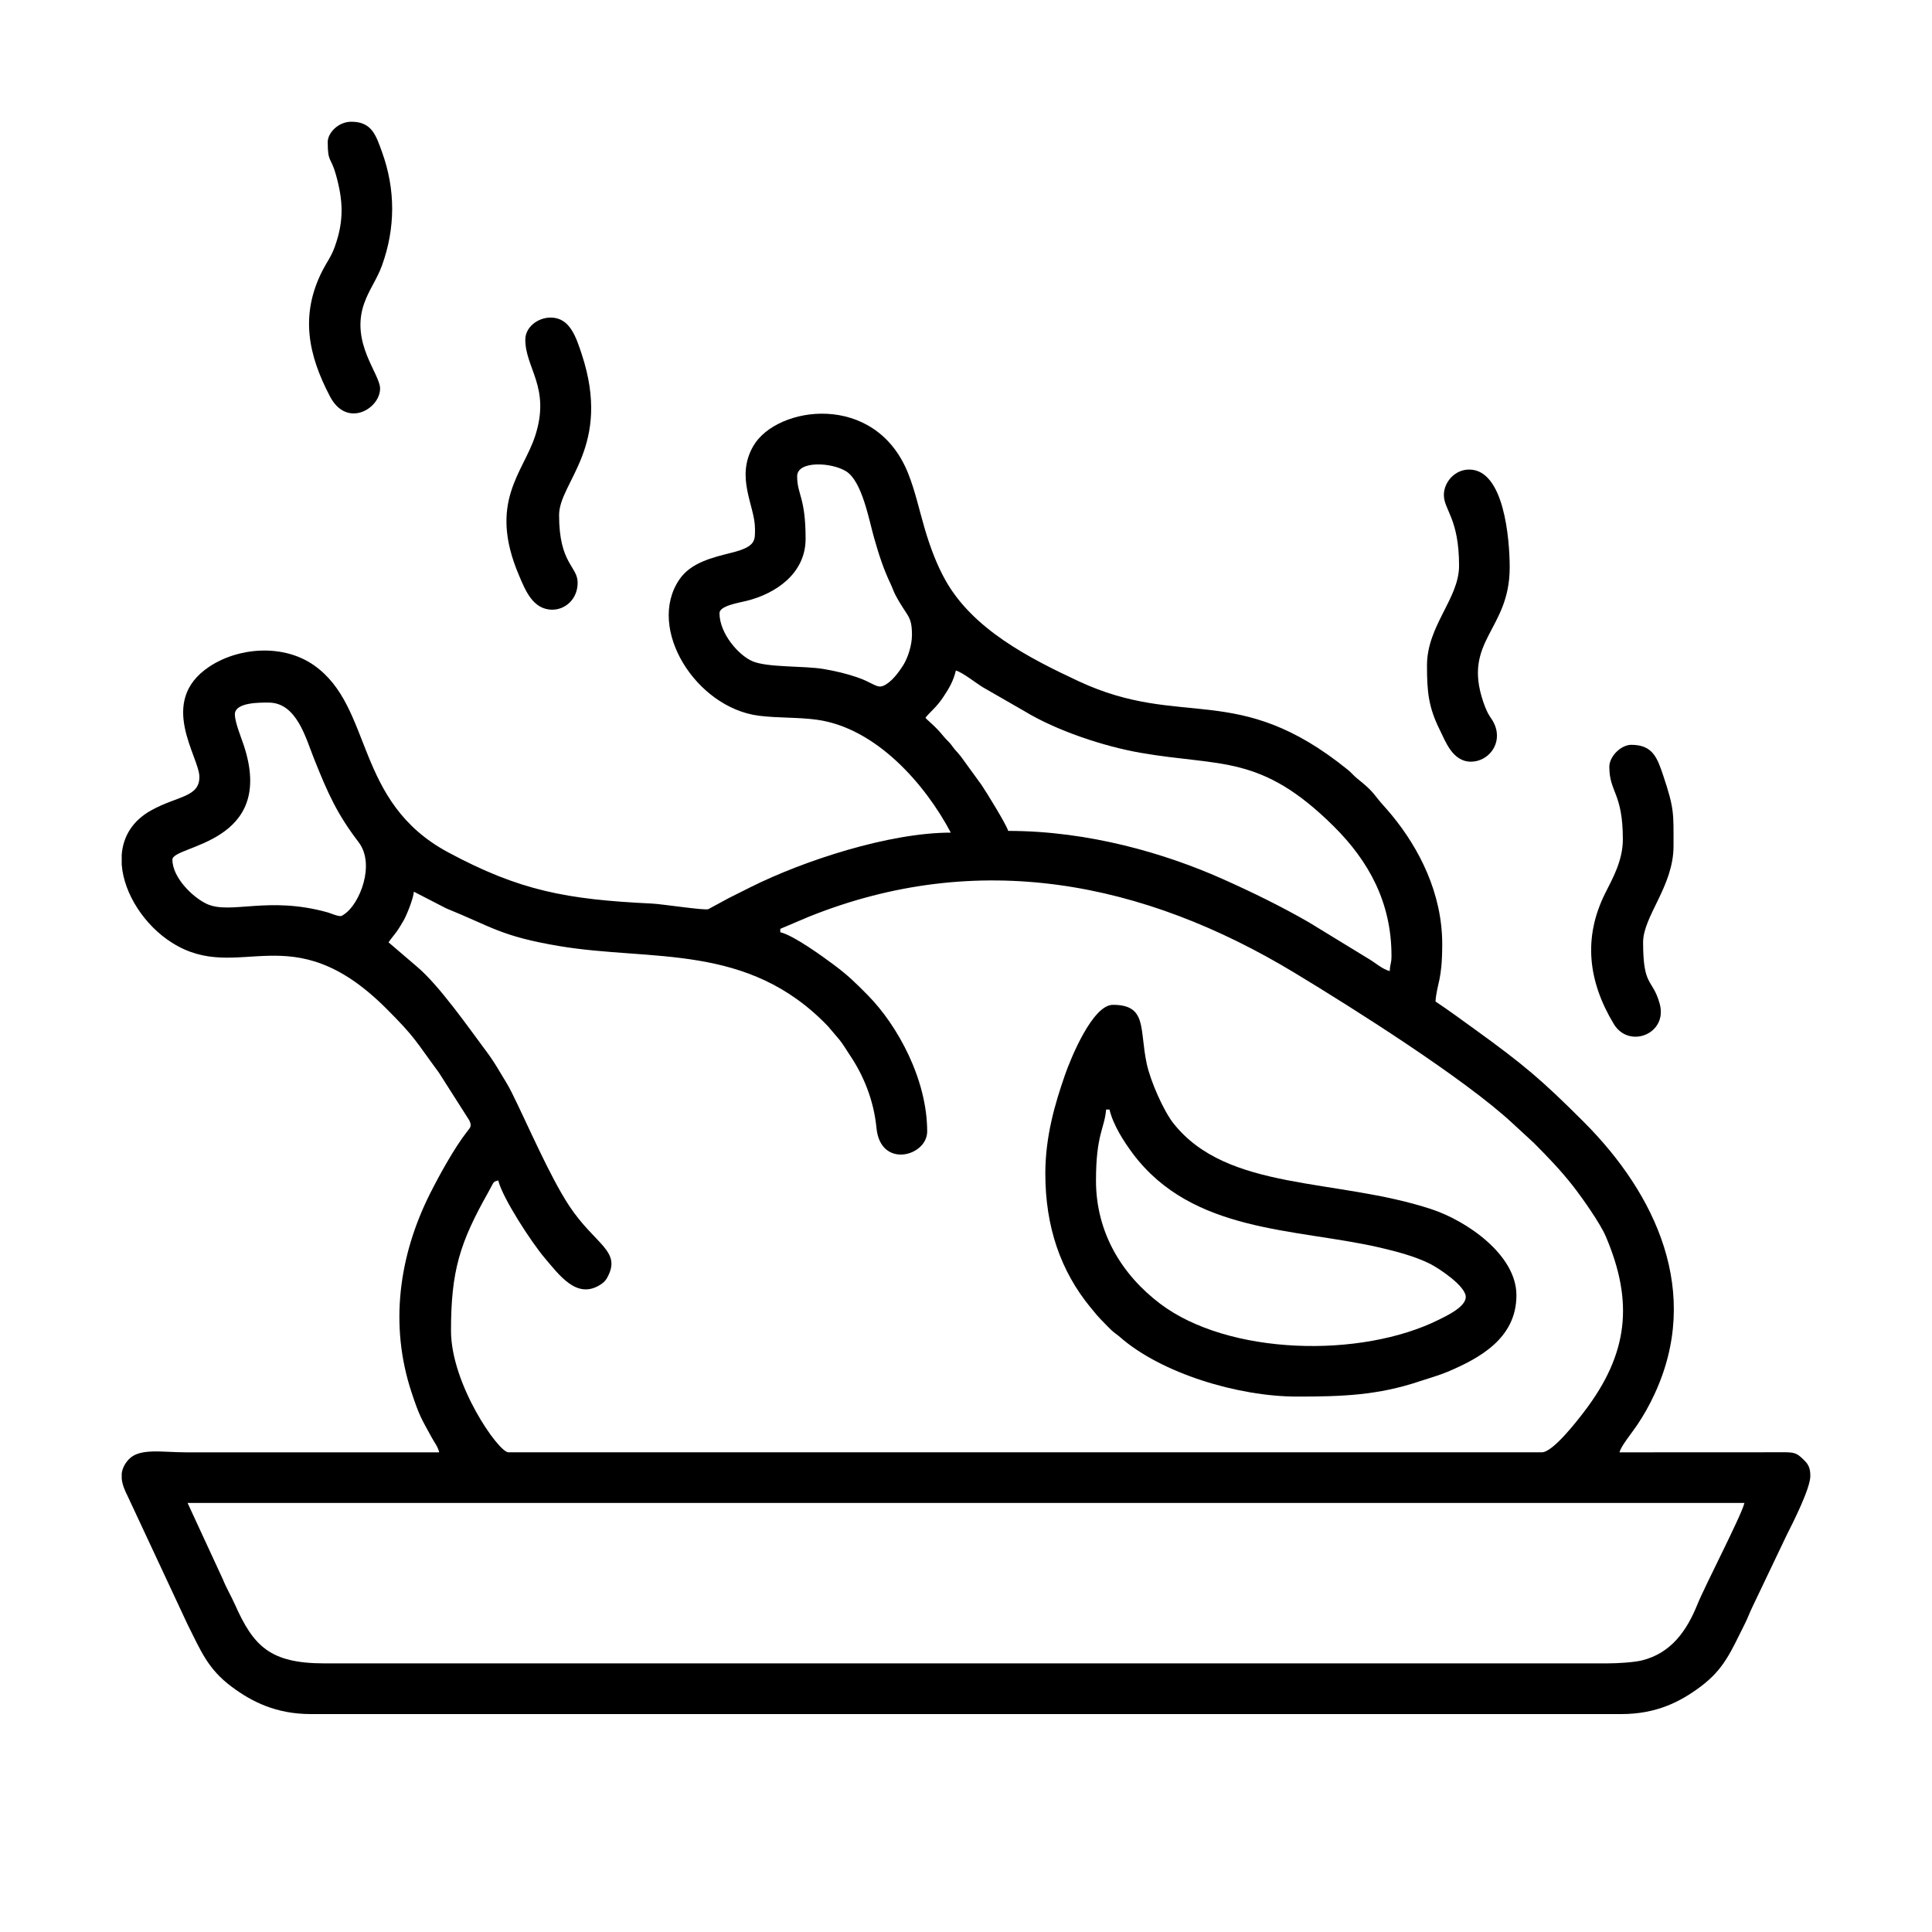 <?xml version="1.0" encoding="UTF-8"?>
<!-- Uploaded to: SVG Repo, www.svgrepo.com, Generator: SVG Repo Mixer Tools -->
<svg fill="#000000" width="800px" height="800px" version="1.1" viewBox="144 144 512 512" xmlns="http://www.w3.org/2000/svg">
 <g fill-rule="evenodd">
  <path d="m193.71 542.3h412.58c-0.77 3.309-10.375 21.738-12.469 26.91-2.875 7.113-7.047 12.922-14.711 14.82-1.996 0.492-6.309 0.781-9.07 0.781h-340.08c-14.48 0-18.816-4.625-23.73-15.66-1.02-2.289-2.176-4.156-3.188-6.656l-9.332-20.199zm-17.453-6.344v-1.449c0.152-1.254 0.707-2.516 1.867-3.762 2.883-3.078 8.836-1.863 15.141-1.863h67.121c-0.363-1.543-1.133-2.394-1.945-3.875-2.785-5.078-3.301-5.719-5.394-12.066-5.875-17.785-3.352-36.18 4.949-52.68 2.488-4.941 6.363-11.961 9.703-16.273 0.988-1.281 1.406-1.527 0.648-3.117l-8.031-12.609c-6.289-8.504-6.09-9.129-13.914-16.957-25.328-25.332-38.965-6.219-56.816-17.469-7.234-4.555-12.758-12.934-13.332-20.73v-2.594c0.359-4.699 2.742-8.984 7.91-11.82 6.906-3.797 12.676-3.406 12.676-8.801 0-5.344-11.23-19.957 2.586-29.191 7.777-5.195 19.703-6.121 27.852-0.348 15.699 11.117 10.508 36.113 35.488 49.523 18.949 10.172 31.379 12.504 54 13.574 2.695 0.133 13.738 1.832 14.918 1.496l5.523-2.988c2.066-1.023 3.602-1.805 5.664-2.836 14-7.004 36.688-14.469 53.102-14.469-6.781-12.82-19.75-27.699-35.418-29.91-4.973-0.699-10.387-0.422-15.48-1.074-16.617-2.137-29.844-23.074-21.062-36.062 3.066-4.543 8.812-5.863 13.895-7.141 6.5-1.617 6.168-3.32 6.168-6.363 0-6.102-5.281-13.539-0.438-21.914 6.156-10.652 32.359-14.508 41.031 7.273 1.91 4.793 2.902 9.613 4.438 14.801 1.438 4.856 3.141 9.367 5.387 13.406 7.25 13.023 22.098 20.676 35.348 26.859 27.512 12.844 42.012-0.281 71.371 23.496 1.012 0.82 1.535 1.566 2.551 2.371 1.84 1.473 3.316 2.68 4.801 4.602 1.461 1.895 2.777 3.203 4.316 5.078 7.133 8.68 13.32 20.566 13.32 34.109 0 9.789-1.375 10.227-1.789 15.215 3.547 2.371 6.914 4.832 10.48 7.422 12.867 9.305 17.625 13.301 28.781 24.461 19.219 19.215 31.348 45.227 18.762 72.234-1.379 2.961-2.754 5.402-4.504 8.027-1.516 2.273-4.348 5.644-4.746 7.34l42.977-0.02c3.066-0.012 3.824 0.059 5.496 1.664 1.367 1.301 2.098 2.125 2.098 4.613 0 3.293-4.59 12.363-6.266 15.668l-9.105 19.086c-0.816 1.691-1.293 3.074-2.082 4.629-3.598 7.129-5.356 11.77-11.695 16.496-5.391 4.019-11.684 7.227-20.973 7.227h-347.25c-9.191 0-15.637-3.246-20.973-7.227-6.309-4.699-8.121-9.383-11.695-16.496l-15.809-33.859c-0.801-1.582-1.477-3.148-1.641-4.699zm174.52-145.8 7.543-3.199c44.863-18.043 88.66-9.418 128.86 14.914 15.617 9.445 44.934 27.973 57.707 39.855l5.586 5.148c3.703 3.727 7.152 7.281 10.434 11.488 2.418 3.098 7.18 9.859 8.637 13.289 7.41 17.367 6.047 31.059-5.754 46.492-2.047 2.676-8.305 10.734-11.195 10.734h-273.86c-2.625 0-15.215-18.02-15.215-32.223 0-15.93 2.371-23.367 9.863-36.672 1.637-2.906 1.133-2.746 2.664-3.152 1.066 4.574 8.816 16.414 12.219 20.445 4.066 4.805 8.555 10.988 14.641 7.305 0.82-0.492 1.484-1.027 2.019-2.004 3.918-7.133-3.254-8.66-10.09-19.027-5.133-7.785-10.941-21.391-15.203-29.992-1.008-2.039-2.074-3.648-3.273-5.668-1.152-1.953-2.231-3.613-3.566-5.387-4.398-5.863-12.363-17.359-18.348-22.371l-7.477-6.398c0.66-0.988 1.355-1.75 2.121-2.801 0.645-0.906 1.395-2.156 1.891-3.023 0.789-1.391 2.543-5.688 2.699-7.598l8.566 4.414c12.148 4.922 14.531 7.387 29.852 9.977 24.586 4.156 50.023-0.984 71.34 21.289l3.082 3.629c0.961 1.199 1.805 2.672 2.699 4.004 3.457 5.129 6.309 11.656 7.062 19.348 1.059 10.828 13.43 7.461 13.43 0.887 0-13.82-7.871-28.164-15.766-36.145-3.215-3.25-5.125-5.164-8.973-8.035-2.949-2.195-10.664-7.805-14.191-8.625v-0.898zm-144.54-56.828c0-3.269 6.758-3.133 8.949-3.133 7.418 0 9.82 9.32 12.02 14.832 3.719 9.309 6.09 14.621 11.836 22.172 4.469 5.871 0.301 16.242-3.691 19-0.922 0.637-0.875 0.664-1.883 0.465-0.727-0.152-2.012-0.695-2.699-0.887-15.652-4.375-25.559 0.594-31.84-2.172-3.606-1.598-9.238-6.922-9.238-11.793 0-3.91 27.766-3.996 18.852-30.484-0.645-1.918-2.297-5.953-2.297-7.996zm183.02 0.898c1.102-1.5 2.793-2.594 4.75-5.547 1.461-2.203 2.66-4.191 3.305-6.984 1.742 0.465 5.453 3.414 7.18 4.453l11.078 6.367c8.324 5.062 20.863 9.273 30.641 10.977 21.328 3.727 31.848 0.258 51.227 19.477 9.34 9.266 15.32 20.234 15.32 34.344 0 2.254-0.398 2.004-0.449 4.031-1.895-0.449-3.793-2.16-5.391-3.113l-16.105-9.84c-7.246-4.172-14.957-7.949-22.949-11.512-15.004-6.672-35.262-12.68-56.684-12.68-0.43-1.594-5.637-10.062-7.059-12.172l-5.461-7.523c-0.605-0.797-0.777-0.918-1.449-1.684-0.766-0.875-0.816-1.133-1.582-1.996-0.613-0.684-0.941-0.906-1.516-1.617-2.324-2.891-4.332-4.277-4.856-4.988zm-34.008-63.992c0-4.191 9.078-3.758 12.973-1.336 4.238 2.629 6.035 12.773 7.422 17.645 1.281 4.508 2.5 8.273 4.367 12.184 0.508 1.066 0.742 1.891 1.219 2.812 3.109 5.984 4.449 5.367 4.449 10.766 0 2.793-1.18 6.203-2.312 7.977-1.234 1.926-3.129 4.551-5.309 5.477-1.707 0.727-2.867-0.934-7.082-2.328-2.812-0.934-5.356-1.559-8.621-2.121-5.266-0.91-14.949-0.352-18.957-2.082-3.691-1.586-8.727-7.367-8.727-12.746 0-1.941 5.148-2.746 7.07-3.219 7.82-1.91 15.75-7.273 15.75-16.469 0-11.082-2.238-11.672-2.238-16.555z"/>
  <path d="m434.45 456.83c0-12.242 2.258-13.703 2.684-18.793h0.898c0.969 4.152 3.91 8.645 6.195 11.699 15.801 21.062 43.09 19.773 65.133 24.812 4.711 1.082 9.723 2.43 13.551 4.344 2.481 1.246 9.531 5.941 9.531 8.812 0 2.609-4.891 4.914-7.008 5.969-20.758 10.395-55.93 9.488-73.984-4.176-10.055-7.609-17.004-18.758-17.004-32.668zm-13.426-1.789c0 14.047 4.047 25.797 11.98 35.453 1.379 1.676 2.016 2.488 3.57 4.035 0.754 0.754 1.234 1.305 2.012 2.019 0.941 0.871 1.285 0.969 2.227 1.793 10.941 9.594 31.301 15.766 46.883 15.766 11.914 0 21.41-0.309 32.617-4.082 2.242-0.754 5.039-1.527 7.344-2.5 8.52-3.617 18.211-8.891 18.211-20.27 0-10.832-13.371-19.773-22.418-22.773-25.246-8.363-54.125-4.629-68.488-22.801-2.57-3.25-6.047-11.055-7.062-15.758-1.984-9.18 0.203-15.633-8.977-15.633-5.375 0-11.156 14.148-12.707 18.617-2.621 7.535-5.195 16.238-5.195 26.133z"/>
  <path d="m283.21 233.98c0 7.648 6.746 12.691 2.641 25.461-3.18 9.891-12.605 17.633-4.301 37.059 1.656 3.894 3.664 9.074 8.82 9.074 3.414 0 6.711-2.762 6.711-7.16 0-4.387-4.918-4.953-4.918-17.895 0-8.801 14.102-18.148 5.992-42.691-1.5-4.523-3.152-9.668-8.227-9.668-3.461 0-6.715 2.594-6.715 5.82z"/>
  <path d="m526.64 275.15c0 4.012 4.027 6.211 4.027 18.797 0 8.676-8.5 15.859-8.5 26.398 0 6.699 0.324 11.012 3.43 17.16 1.391 2.762 3.285 8.348 8.203 8.348 4.637 0 8.469-4.758 6.277-9.848-0.855-2.004-1.582-1.859-2.988-5.977-5.57-16.32 6.996-18.949 6.996-35.633 0-7.41-1.445-25.957-10.73-25.957-3.941 0-6.715 3.457-6.715 6.711z"/>
  <path d="m570.49 347.2c0 6.832 3.582 6.879 3.582 19.246 0 5.566-2.664 10.27-4.625 14.168-6.031 11.992-4.504 23.594 2.227 34.762 4.035 6.695 14.395 2.609 12.152-5.406-1.891-6.769-4.387-4.211-4.387-16.234 0-6.926 8.062-14.895 8.062-25.504 0-8.762 0.242-9.824-2.742-18.742-1.582-4.727-2.812-8.105-8.449-8.105-2.742 0-5.82 3.066-5.82 5.812z"/>
  <path d="m230.85 181.63c0 5.512 0.832 3.898 2.152 8.59 1.965 6.992 2.191 12.297-0.297 19.215-0.934 2.602-2.098 4.019-3.203 6.188-6.102 11.875-3.773 22.523 1.945 33.434 4.473 8.539 13.281 3.258 13.281-2.09 0-3.918-7.926-12.102-4.219-22.566 1.352-3.797 3.387-6.352 4.719-10.039 3.57-9.879 3.633-20.086 0-30.109-1.602-4.43-2.711-7.992-8.117-7.992-3.531 0-6.262 3.023-6.262 5.371z"/>
 </g>
</svg>